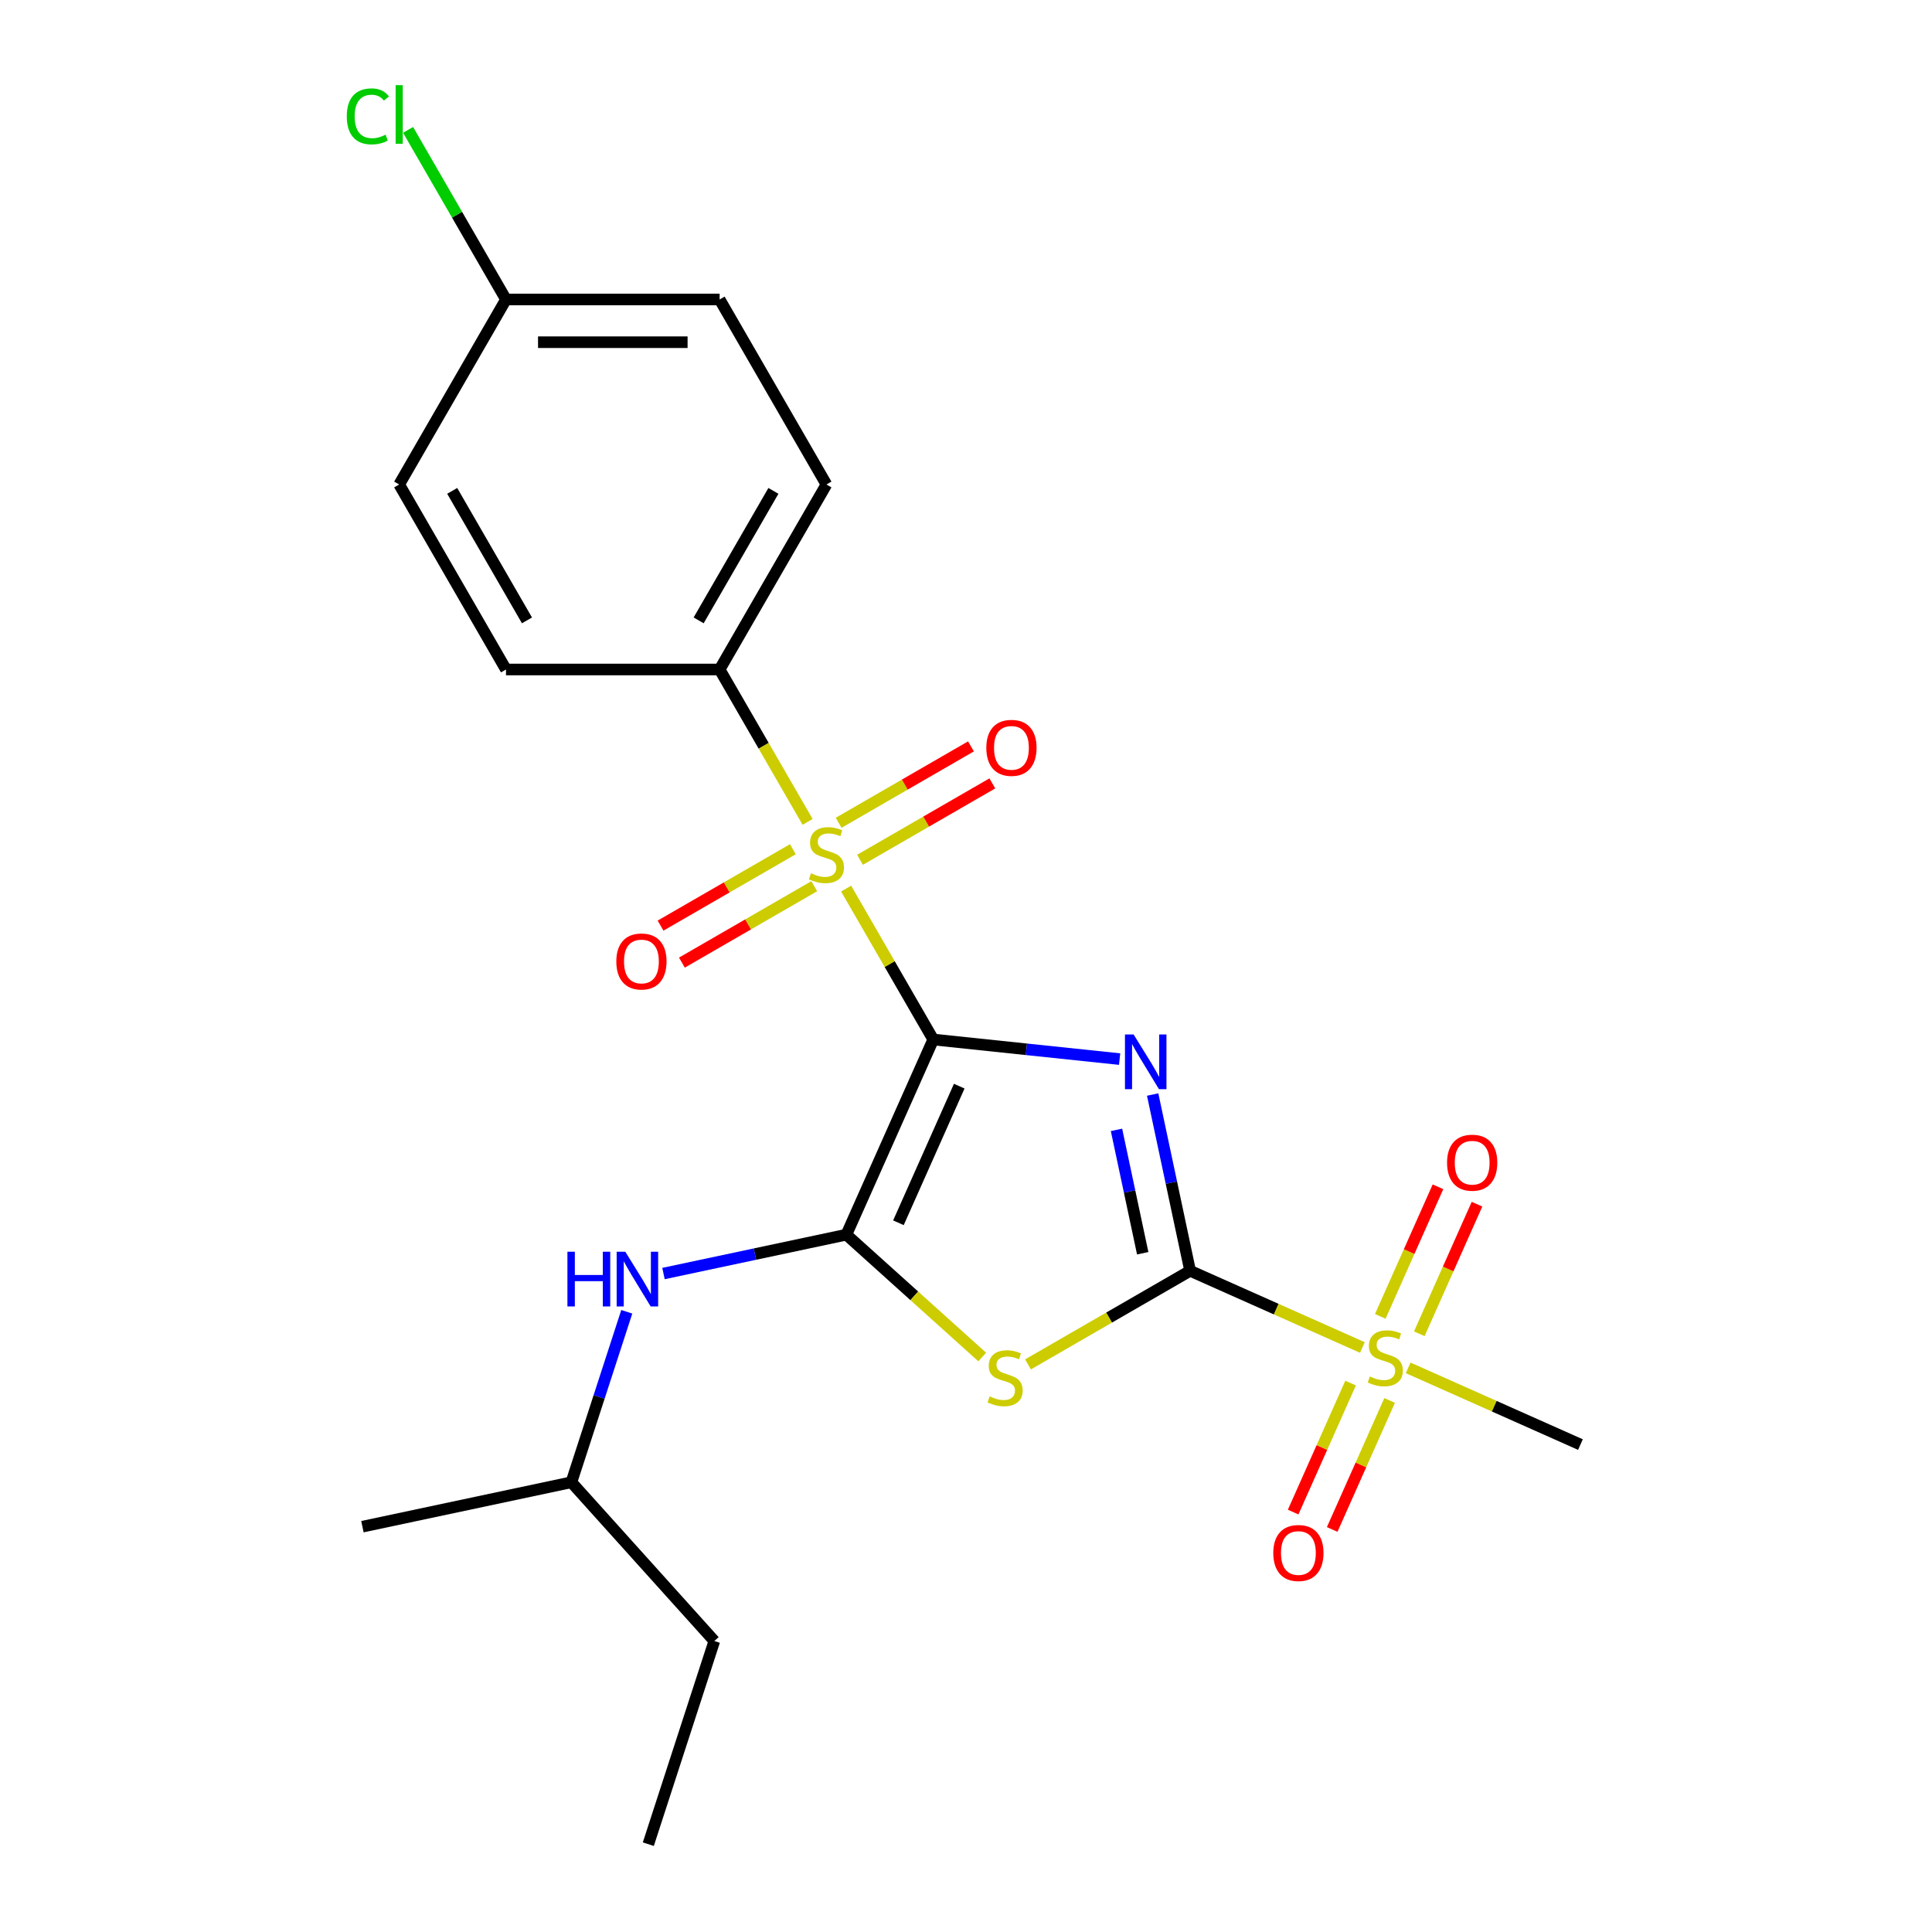 <?xml version='1.0' encoding='iso-8859-1'?>
<svg version='1.1' baseProfile='full'
              xmlns='http://www.w3.org/2000/svg'
                      xmlns:rdkit='http://www.rdkit.org/xml'
                      xmlns:xlink='http://www.w3.org/1999/xlink'
                  xml:space='preserve'
width='1000px' height='1000px' viewBox='0 0 1000 1000'>
<!-- END OF HEADER -->
<rect style='opacity:1.0;fill:#FFFFFF;stroke:none' width='1000' height='1000' x='0' y='0'> </rect>
<path class='bond-0' d='M 483.049,538.048 L 531.28,543.117' style='fill:none;fill-rule:evenodd;stroke:#000000;stroke-width:6px;stroke-linecap:butt;stroke-linejoin:miter;stroke-opacity:1' />
<path class='bond-0' d='M 531.28,543.117 L 579.512,548.186' style='fill:none;fill-rule:evenodd;stroke:#0000FF;stroke-width:6px;stroke-linecap:butt;stroke-linejoin:miter;stroke-opacity:1' />
<path class='bond-2' d='M 483.049,538.048 L 460.499,498.99' style='fill:none;fill-rule:evenodd;stroke:#000000;stroke-width:6px;stroke-linecap:butt;stroke-linejoin:miter;stroke-opacity:1' />
<path class='bond-2' d='M 460.499,498.99 L 437.949,459.933' style='fill:none;fill-rule:evenodd;stroke:#CCCC00;stroke-width:6px;stroke-linecap:butt;stroke-linejoin:miter;stroke-opacity:1' />
<path class='bond-3' d='M 483.049,538.048 L 438.075,639.061' style='fill:none;fill-rule:evenodd;stroke:#000000;stroke-width:6px;stroke-linecap:butt;stroke-linejoin:miter;stroke-opacity:1' />
<path class='bond-3' d='M 496.505,562.194 L 465.024,632.904' style='fill:none;fill-rule:evenodd;stroke:#000000;stroke-width:6px;stroke-linecap:butt;stroke-linejoin:miter;stroke-opacity:1' />
<path class='bond-1' d='M 596.614,566.53 L 606.31,612.146' style='fill:none;fill-rule:evenodd;stroke:#0000FF;stroke-width:6px;stroke-linecap:butt;stroke-linejoin:miter;stroke-opacity:1' />
<path class='bond-1' d='M 606.31,612.146 L 616.006,657.763' style='fill:none;fill-rule:evenodd;stroke:#000000;stroke-width:6px;stroke-linecap:butt;stroke-linejoin:miter;stroke-opacity:1' />
<path class='bond-1' d='M 577.891,584.813 L 584.678,616.744' style='fill:none;fill-rule:evenodd;stroke:#0000FF;stroke-width:6px;stroke-linecap:butt;stroke-linejoin:miter;stroke-opacity:1' />
<path class='bond-1' d='M 584.678,616.744 L 591.466,648.676' style='fill:none;fill-rule:evenodd;stroke:#000000;stroke-width:6px;stroke-linecap:butt;stroke-linejoin:miter;stroke-opacity:1' />
<path class='bond-5' d='M 616.006,657.763 L 660.591,677.613' style='fill:none;fill-rule:evenodd;stroke:#000000;stroke-width:6px;stroke-linecap:butt;stroke-linejoin:miter;stroke-opacity:1' />
<path class='bond-5' d='M 660.591,677.613 L 705.175,697.463' style='fill:none;fill-rule:evenodd;stroke:#CCCC00;stroke-width:6px;stroke-linecap:butt;stroke-linejoin:miter;stroke-opacity:1' />
<path class='bond-23' d='M 616.006,657.763 L 574.048,681.987' style='fill:none;fill-rule:evenodd;stroke:#000000;stroke-width:6px;stroke-linecap:butt;stroke-linejoin:miter;stroke-opacity:1' />
<path class='bond-23' d='M 574.048,681.987 L 532.091,706.211' style='fill:none;fill-rule:evenodd;stroke:#CCCC00;stroke-width:6px;stroke-linecap:butt;stroke-linejoin:miter;stroke-opacity:1' />
<path class='bond-7' d='M 418.014,425.404 L 395.245,385.967' style='fill:none;fill-rule:evenodd;stroke:#CCCC00;stroke-width:6px;stroke-linecap:butt;stroke-linejoin:miter;stroke-opacity:1' />
<path class='bond-7' d='M 395.245,385.967 L 372.476,346.529' style='fill:none;fill-rule:evenodd;stroke:#000000;stroke-width:6px;stroke-linecap:butt;stroke-linejoin:miter;stroke-opacity:1' />
<path class='bond-8' d='M 410.389,439.551 L 376.143,459.323' style='fill:none;fill-rule:evenodd;stroke:#CCCC00;stroke-width:6px;stroke-linecap:butt;stroke-linejoin:miter;stroke-opacity:1' />
<path class='bond-8' d='M 376.143,459.323 L 341.897,479.095' style='fill:none;fill-rule:evenodd;stroke:#FF0000;stroke-width:6px;stroke-linecap:butt;stroke-linejoin:miter;stroke-opacity:1' />
<path class='bond-8' d='M 421.447,458.703 L 387.2,478.475' style='fill:none;fill-rule:evenodd;stroke:#CCCC00;stroke-width:6px;stroke-linecap:butt;stroke-linejoin:miter;stroke-opacity:1' />
<path class='bond-8' d='M 387.2,478.475 L 352.954,498.247' style='fill:none;fill-rule:evenodd;stroke:#FF0000;stroke-width:6px;stroke-linecap:butt;stroke-linejoin:miter;stroke-opacity:1' />
<path class='bond-9' d='M 445.135,445.026 L 479.381,425.254' style='fill:none;fill-rule:evenodd;stroke:#CCCC00;stroke-width:6px;stroke-linecap:butt;stroke-linejoin:miter;stroke-opacity:1' />
<path class='bond-9' d='M 479.381,425.254 L 513.628,405.482' style='fill:none;fill-rule:evenodd;stroke:#FF0000;stroke-width:6px;stroke-linecap:butt;stroke-linejoin:miter;stroke-opacity:1' />
<path class='bond-9' d='M 434.078,425.874 L 468.324,406.102' style='fill:none;fill-rule:evenodd;stroke:#CCCC00;stroke-width:6px;stroke-linecap:butt;stroke-linejoin:miter;stroke-opacity:1' />
<path class='bond-9' d='M 468.324,406.102 L 502.57,386.33' style='fill:none;fill-rule:evenodd;stroke:#FF0000;stroke-width:6px;stroke-linecap:butt;stroke-linejoin:miter;stroke-opacity:1' />
<path class='bond-4' d='M 438.075,639.061 L 473.238,670.723' style='fill:none;fill-rule:evenodd;stroke:#000000;stroke-width:6px;stroke-linecap:butt;stroke-linejoin:miter;stroke-opacity:1' />
<path class='bond-4' d='M 473.238,670.723 L 508.402,702.385' style='fill:none;fill-rule:evenodd;stroke:#CCCC00;stroke-width:6px;stroke-linecap:butt;stroke-linejoin:miter;stroke-opacity:1' />
<path class='bond-6' d='M 438.075,639.061 L 390.748,649.121' style='fill:none;fill-rule:evenodd;stroke:#000000;stroke-width:6px;stroke-linecap:butt;stroke-linejoin:miter;stroke-opacity:1' />
<path class='bond-6' d='M 390.748,649.121 L 343.422,659.18' style='fill:none;fill-rule:evenodd;stroke:#0000FF;stroke-width:6px;stroke-linecap:butt;stroke-linejoin:miter;stroke-opacity:1' />
<path class='bond-10' d='M 734.638,690.35 L 749.568,656.816' style='fill:none;fill-rule:evenodd;stroke:#CCCC00;stroke-width:6px;stroke-linecap:butt;stroke-linejoin:miter;stroke-opacity:1' />
<path class='bond-10' d='M 749.568,656.816 L 764.498,623.283' style='fill:none;fill-rule:evenodd;stroke:#FF0000;stroke-width:6px;stroke-linecap:butt;stroke-linejoin:miter;stroke-opacity:1' />
<path class='bond-10' d='M 714.436,681.355 L 729.366,647.821' style='fill:none;fill-rule:evenodd;stroke:#CCCC00;stroke-width:6px;stroke-linecap:butt;stroke-linejoin:miter;stroke-opacity:1' />
<path class='bond-10' d='M 729.366,647.821 L 744.296,614.288' style='fill:none;fill-rule:evenodd;stroke:#FF0000;stroke-width:6px;stroke-linecap:butt;stroke-linejoin:miter;stroke-opacity:1' />
<path class='bond-11' d='M 699.062,715.884 L 684.199,749.268' style='fill:none;fill-rule:evenodd;stroke:#CCCC00;stroke-width:6px;stroke-linecap:butt;stroke-linejoin:miter;stroke-opacity:1' />
<path class='bond-11' d='M 684.199,749.268 L 669.335,782.652' style='fill:none;fill-rule:evenodd;stroke:#FF0000;stroke-width:6px;stroke-linecap:butt;stroke-linejoin:miter;stroke-opacity:1' />
<path class='bond-11' d='M 719.265,724.879 L 704.402,758.262' style='fill:none;fill-rule:evenodd;stroke:#CCCC00;stroke-width:6px;stroke-linecap:butt;stroke-linejoin:miter;stroke-opacity:1' />
<path class='bond-11' d='M 704.402,758.262 L 689.538,791.646' style='fill:none;fill-rule:evenodd;stroke:#FF0000;stroke-width:6px;stroke-linecap:butt;stroke-linejoin:miter;stroke-opacity:1' />
<path class='bond-14' d='M 728.864,708.01 L 773.449,727.861' style='fill:none;fill-rule:evenodd;stroke:#CCCC00;stroke-width:6px;stroke-linecap:butt;stroke-linejoin:miter;stroke-opacity:1' />
<path class='bond-14' d='M 773.449,727.861 L 818.033,747.711' style='fill:none;fill-rule:evenodd;stroke:#000000;stroke-width:6px;stroke-linecap:butt;stroke-linejoin:miter;stroke-opacity:1' />
<path class='bond-19' d='M 324.419,678.975 L 310.084,723.094' style='fill:none;fill-rule:evenodd;stroke:#0000FF;stroke-width:6px;stroke-linecap:butt;stroke-linejoin:miter;stroke-opacity:1' />
<path class='bond-19' d='M 310.084,723.094 L 295.749,767.212' style='fill:none;fill-rule:evenodd;stroke:#000000;stroke-width:6px;stroke-linecap:butt;stroke-linejoin:miter;stroke-opacity:1' />
<path class='bond-12' d='M 372.476,346.529 L 427.762,250.77' style='fill:none;fill-rule:evenodd;stroke:#000000;stroke-width:6px;stroke-linecap:butt;stroke-linejoin:miter;stroke-opacity:1' />
<path class='bond-12' d='M 361.617,321.108 L 400.317,254.076' style='fill:none;fill-rule:evenodd;stroke:#000000;stroke-width:6px;stroke-linecap:butt;stroke-linejoin:miter;stroke-opacity:1' />
<path class='bond-13' d='M 372.476,346.529 L 261.902,346.529' style='fill:none;fill-rule:evenodd;stroke:#000000;stroke-width:6px;stroke-linecap:butt;stroke-linejoin:miter;stroke-opacity:1' />
<path class='bond-16' d='M 427.762,250.77 L 372.476,155.011' style='fill:none;fill-rule:evenodd;stroke:#000000;stroke-width:6px;stroke-linecap:butt;stroke-linejoin:miter;stroke-opacity:1' />
<path class='bond-17' d='M 261.902,346.529 L 206.616,250.77' style='fill:none;fill-rule:evenodd;stroke:#000000;stroke-width:6px;stroke-linecap:butt;stroke-linejoin:miter;stroke-opacity:1' />
<path class='bond-17' d='M 272.761,321.108 L 234.061,254.076' style='fill:none;fill-rule:evenodd;stroke:#000000;stroke-width:6px;stroke-linecap:butt;stroke-linejoin:miter;stroke-opacity:1' />
<path class='bond-15' d='M 261.902,155.011 L 206.616,250.77' style='fill:none;fill-rule:evenodd;stroke:#000000;stroke-width:6px;stroke-linecap:butt;stroke-linejoin:miter;stroke-opacity:1' />
<path class='bond-18' d='M 261.902,155.011 L 236.561,111.118' style='fill:none;fill-rule:evenodd;stroke:#000000;stroke-width:6px;stroke-linecap:butt;stroke-linejoin:miter;stroke-opacity:1' />
<path class='bond-18' d='M 236.561,111.118 L 211.22,67.226' style='fill:none;fill-rule:evenodd;stroke:#00CC00;stroke-width:6px;stroke-linecap:butt;stroke-linejoin:miter;stroke-opacity:1' />
<path class='bond-24' d='M 261.902,155.011 L 372.476,155.011' style='fill:none;fill-rule:evenodd;stroke:#000000;stroke-width:6px;stroke-linecap:butt;stroke-linejoin:miter;stroke-opacity:1' />
<path class='bond-24' d='M 278.488,177.125 L 355.89,177.125' style='fill:none;fill-rule:evenodd;stroke:#000000;stroke-width:6px;stroke-linecap:butt;stroke-linejoin:miter;stroke-opacity:1' />
<path class='bond-20' d='M 295.749,767.212 L 369.737,849.384' style='fill:none;fill-rule:evenodd;stroke:#000000;stroke-width:6px;stroke-linecap:butt;stroke-linejoin:miter;stroke-opacity:1' />
<path class='bond-21' d='M 295.749,767.212 L 187.592,790.202' style='fill:none;fill-rule:evenodd;stroke:#000000;stroke-width:6px;stroke-linecap:butt;stroke-linejoin:miter;stroke-opacity:1' />
<path class='bond-22' d='M 369.737,849.384 L 335.568,954.545' style='fill:none;fill-rule:evenodd;stroke:#000000;stroke-width:6px;stroke-linecap:butt;stroke-linejoin:miter;stroke-opacity:1' />
<path  class='atom-1' d='M 586.756 535.446
L 596.036 550.446
Q 596.956 551.926, 598.436 554.606
Q 599.916 557.286, 599.996 557.446
L 599.996 535.446
L 603.756 535.446
L 603.756 563.766
L 599.876 563.766
L 589.916 547.366
Q 588.756 545.446, 587.516 543.246
Q 586.316 541.046, 585.956 540.366
L 585.956 563.766
L 582.276 563.766
L 582.276 535.446
L 586.756 535.446
' fill='#0000FF'/>
<path  class='atom-3' d='M 419.762 452.008
Q 420.082 452.128, 421.402 452.688
Q 422.722 453.248, 424.162 453.608
Q 425.642 453.928, 427.082 453.928
Q 429.762 453.928, 431.322 452.648
Q 432.882 451.328, 432.882 449.048
Q 432.882 447.488, 432.082 446.528
Q 431.322 445.568, 430.122 445.048
Q 428.922 444.528, 426.922 443.928
Q 424.402 443.168, 422.882 442.448
Q 421.402 441.728, 420.322 440.208
Q 419.282 438.688, 419.282 436.128
Q 419.282 432.568, 421.682 430.368
Q 424.122 428.168, 428.922 428.168
Q 432.202 428.168, 435.922 429.728
L 435.002 432.808
Q 431.602 431.408, 429.042 431.408
Q 426.282 431.408, 424.762 432.568
Q 423.242 433.688, 423.282 435.648
Q 423.282 437.168, 424.042 438.088
Q 424.842 439.008, 425.962 439.528
Q 427.122 440.048, 429.042 440.648
Q 431.602 441.448, 433.122 442.248
Q 434.642 443.048, 435.722 444.688
Q 436.842 446.288, 436.842 449.048
Q 436.842 452.968, 434.202 455.088
Q 431.602 457.168, 427.242 457.168
Q 424.722 457.168, 422.802 456.608
Q 420.922 456.088, 418.682 455.168
L 419.762 452.008
' fill='#CCCC00'/>
<path  class='atom-5' d='M 512.247 722.769
Q 512.567 722.889, 513.887 723.449
Q 515.207 724.009, 516.647 724.369
Q 518.127 724.689, 519.567 724.689
Q 522.247 724.689, 523.807 723.409
Q 525.367 722.089, 525.367 719.809
Q 525.367 718.249, 524.567 717.289
Q 523.807 716.329, 522.607 715.809
Q 521.407 715.289, 519.407 714.689
Q 516.887 713.929, 515.367 713.209
Q 513.887 712.489, 512.807 710.969
Q 511.767 709.449, 511.767 706.889
Q 511.767 703.329, 514.167 701.129
Q 516.607 698.929, 521.407 698.929
Q 524.687 698.929, 528.407 700.489
L 527.487 703.569
Q 524.087 702.169, 521.527 702.169
Q 518.767 702.169, 517.247 703.329
Q 515.727 704.449, 515.767 706.409
Q 515.767 707.929, 516.527 708.849
Q 517.327 709.769, 518.447 710.289
Q 519.607 710.809, 521.527 711.409
Q 524.087 712.209, 525.607 713.009
Q 527.127 713.809, 528.207 715.449
Q 529.327 717.049, 529.327 719.809
Q 529.327 723.729, 526.687 725.849
Q 524.087 727.929, 519.727 727.929
Q 517.207 727.929, 515.287 727.369
Q 513.407 726.849, 511.167 725.929
L 512.247 722.769
' fill='#CCCC00'/>
<path  class='atom-6' d='M 709.02 712.457
Q 709.34 712.577, 710.66 713.137
Q 711.98 713.697, 713.42 714.057
Q 714.9 714.377, 716.34 714.377
Q 719.02 714.377, 720.58 713.097
Q 722.14 711.777, 722.14 709.497
Q 722.14 707.937, 721.34 706.977
Q 720.58 706.017, 719.38 705.497
Q 718.18 704.977, 716.18 704.377
Q 713.66 703.617, 712.14 702.897
Q 710.66 702.177, 709.58 700.657
Q 708.54 699.137, 708.54 696.577
Q 708.54 693.017, 710.94 690.817
Q 713.38 688.617, 718.18 688.617
Q 721.46 688.617, 725.18 690.177
L 724.26 693.257
Q 720.86 691.857, 718.3 691.857
Q 715.54 691.857, 714.02 693.017
Q 712.5 694.137, 712.54 696.097
Q 712.54 697.617, 713.3 698.537
Q 714.1 699.457, 715.22 699.977
Q 716.38 700.497, 718.3 701.097
Q 720.86 701.897, 722.38 702.697
Q 723.9 703.497, 724.98 705.137
Q 726.1 706.737, 726.1 709.497
Q 726.1 713.417, 723.46 715.537
Q 720.86 717.617, 716.5 717.617
Q 713.98 717.617, 712.06 717.057
Q 710.18 716.537, 707.94 715.617
L 709.02 712.457
' fill='#CCCC00'/>
<path  class='atom-7' d='M 293.698 647.891
L 297.538 647.891
L 297.538 659.931
L 312.018 659.931
L 312.018 647.891
L 315.858 647.891
L 315.858 676.211
L 312.018 676.211
L 312.018 663.131
L 297.538 663.131
L 297.538 676.211
L 293.698 676.211
L 293.698 647.891
' fill='#0000FF'/>
<path  class='atom-7' d='M 323.658 647.891
L 332.938 662.891
Q 333.858 664.371, 335.338 667.051
Q 336.818 669.731, 336.898 669.891
L 336.898 647.891
L 340.658 647.891
L 340.658 676.211
L 336.778 676.211
L 326.818 659.811
Q 325.658 657.891, 324.418 655.691
Q 323.218 653.491, 322.858 652.811
L 322.858 676.211
L 319.178 676.211
L 319.178 647.891
L 323.658 647.891
' fill='#0000FF'/>
<path  class='atom-9' d='M 319.003 497.655
Q 319.003 490.855, 322.363 487.055
Q 325.723 483.255, 332.003 483.255
Q 338.283 483.255, 341.643 487.055
Q 345.003 490.855, 345.003 497.655
Q 345.003 504.535, 341.603 508.455
Q 338.203 512.335, 332.003 512.335
Q 325.763 512.335, 322.363 508.455
Q 319.003 504.575, 319.003 497.655
M 332.003 509.135
Q 336.323 509.135, 338.643 506.255
Q 341.003 503.335, 341.003 497.655
Q 341.003 492.095, 338.643 489.295
Q 336.323 486.455, 332.003 486.455
Q 327.683 486.455, 325.323 489.255
Q 323.003 492.055, 323.003 497.655
Q 323.003 503.375, 325.323 506.255
Q 327.683 509.135, 332.003 509.135
' fill='#FF0000'/>
<path  class='atom-10' d='M 510.521 387.082
Q 510.521 380.282, 513.881 376.482
Q 517.241 372.682, 523.521 372.682
Q 529.801 372.682, 533.161 376.482
Q 536.521 380.282, 536.521 387.082
Q 536.521 393.962, 533.121 397.882
Q 529.721 401.762, 523.521 401.762
Q 517.281 401.762, 513.881 397.882
Q 510.521 394.002, 510.521 387.082
M 523.521 398.562
Q 527.841 398.562, 530.161 395.682
Q 532.521 392.762, 532.521 387.082
Q 532.521 381.522, 530.161 378.722
Q 527.841 375.882, 523.521 375.882
Q 519.201 375.882, 516.841 378.682
Q 514.521 381.482, 514.521 387.082
Q 514.521 392.802, 516.841 395.682
Q 519.201 398.562, 523.521 398.562
' fill='#FF0000'/>
<path  class='atom-11' d='M 748.994 601.803
Q 748.994 595.003, 752.354 591.203
Q 755.714 587.403, 761.994 587.403
Q 768.274 587.403, 771.634 591.203
Q 774.994 595.003, 774.994 601.803
Q 774.994 608.683, 771.594 612.603
Q 768.194 616.483, 761.994 616.483
Q 755.754 616.483, 752.354 612.603
Q 748.994 608.723, 748.994 601.803
M 761.994 613.283
Q 766.314 613.283, 768.634 610.403
Q 770.994 607.483, 770.994 601.803
Q 770.994 596.243, 768.634 593.443
Q 766.314 590.603, 761.994 590.603
Q 757.674 590.603, 755.314 593.403
Q 752.994 596.203, 752.994 601.803
Q 752.994 607.523, 755.314 610.403
Q 757.674 613.283, 761.994 613.283
' fill='#FF0000'/>
<path  class='atom-12' d='M 659.045 803.83
Q 659.045 797.03, 662.405 793.23
Q 665.765 789.43, 672.045 789.43
Q 678.325 789.43, 681.685 793.23
Q 685.045 797.03, 685.045 803.83
Q 685.045 810.71, 681.645 814.63
Q 678.245 818.51, 672.045 818.51
Q 665.805 818.51, 662.405 814.63
Q 659.045 810.75, 659.045 803.83
M 672.045 815.31
Q 676.365 815.31, 678.685 812.43
Q 681.045 809.51, 681.045 803.83
Q 681.045 798.27, 678.685 795.47
Q 676.365 792.63, 672.045 792.63
Q 667.725 792.63, 665.365 795.43
Q 663.045 798.23, 663.045 803.83
Q 663.045 809.55, 665.365 812.43
Q 667.725 815.31, 672.045 815.31
' fill='#FF0000'/>
<path  class='atom-19' d='M 179.496 60.231
Q 179.496 53.191, 182.776 49.511
Q 186.096 45.791, 192.376 45.791
Q 198.216 45.791, 201.336 49.911
L 198.696 52.071
Q 196.416 49.071, 192.376 49.071
Q 188.096 49.071, 185.816 51.951
Q 183.576 54.791, 183.576 60.231
Q 183.576 65.831, 185.896 68.711
Q 188.256 71.591, 192.816 71.591
Q 195.936 71.591, 199.576 69.711
L 200.696 72.711
Q 199.216 73.671, 196.976 74.231
Q 194.736 74.791, 192.256 74.791
Q 186.096 74.791, 182.776 71.031
Q 179.496 67.271, 179.496 60.231
' fill='#00CC00'/>
<path  class='atom-19' d='M 204.776 44.071
L 208.456 44.071
L 208.456 74.431
L 204.776 74.431
L 204.776 44.071
' fill='#00CC00'/>
</svg>
